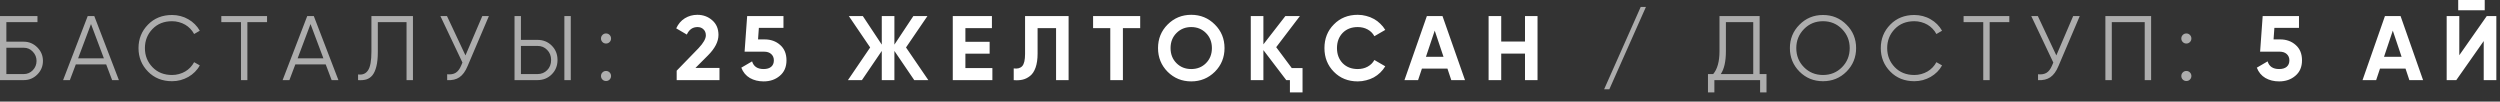 <?xml version="1.0" encoding="UTF-8"?> <svg xmlns="http://www.w3.org/2000/svg" width="246" height="10" viewBox="0 0 246 10" fill="none"><rect x="0" y="0" width="246" height="10" fill="#333333" stroke="none"/><path d="M2.336 4.103C2.852 4.103 3.296 4.289 3.668 4.661C4.04 5.033 4.226 5.477 4.226 5.993C4.226 6.515 4.04 6.962 3.668 7.334C3.302 7.7 2.858 7.883 2.336 7.883H-0.004V1.583H3.686V2.177H0.626V4.103H2.336ZM2.336 7.289C2.684 7.289 2.981 7.163 3.227 6.911C3.473 6.653 3.596 6.347 3.596 5.993C3.596 5.645 3.473 5.342 3.227 5.084C2.987 4.826 2.69 4.697 2.336 4.697H0.626V7.289H2.336ZM11.033 7.883L10.448 6.335H7.46L6.875 7.883H6.209L8.63 1.583H9.278L11.699 7.883H11.033ZM7.685 5.741H10.223L8.954 2.366L7.685 5.741ZM16.932 7.991C15.972 7.991 15.183 7.676 14.565 7.046C13.941 6.41 13.629 5.639 13.629 4.733C13.629 3.827 13.941 3.056 14.565 2.42C15.183 1.79 15.972 1.475 16.932 1.475C17.22 1.475 17.499 1.511 17.769 1.583C18.045 1.655 18.3 1.76 18.534 1.898C18.768 2.03 18.981 2.192 19.173 2.384C19.365 2.576 19.527 2.789 19.659 3.023L19.101 3.347C18.999 3.155 18.873 2.981 18.723 2.825C18.573 2.669 18.405 2.537 18.219 2.429C18.033 2.321 17.829 2.237 17.607 2.177C17.391 2.117 17.166 2.087 16.932 2.087C16.14 2.087 15.498 2.342 15.006 2.852C14.508 3.368 14.259 3.995 14.259 4.733C14.259 5.471 14.508 6.098 15.006 6.614C15.498 7.124 16.14 7.379 16.932 7.379C17.166 7.379 17.391 7.349 17.607 7.289C17.829 7.229 18.033 7.145 18.219 7.037C18.405 6.929 18.573 6.797 18.723 6.641C18.873 6.485 18.999 6.311 19.101 6.119L19.659 6.434C19.533 6.668 19.374 6.881 19.182 7.073C18.99 7.265 18.774 7.43 18.534 7.568C18.3 7.7 18.045 7.805 17.769 7.883C17.499 7.955 17.22 7.991 16.932 7.991ZM26.278 1.583V2.177H24.343V7.883H23.713V2.177H21.778V1.583H26.278ZM32.634 7.883L32.049 6.335H29.061L28.476 7.883H27.81L30.231 1.583H30.879L33.3 7.883H32.634ZM29.286 5.741H31.824L30.555 2.366L29.286 5.741ZM35.234 7.325C35.672 7.385 35.999 7.25 36.215 6.92C36.437 6.59 36.548 5.978 36.548 5.084V1.583H40.634V7.883H40.004V2.177H37.178V5.102C37.178 5.69 37.13 6.17 37.034 6.542C36.944 6.908 36.815 7.196 36.647 7.406C36.479 7.61 36.275 7.748 36.035 7.82C35.795 7.886 35.528 7.907 35.234 7.883V7.325ZM47.458 1.583H48.106L46.009 6.506C45.799 7.016 45.532 7.382 45.208 7.604C44.89 7.82 44.488 7.913 44.002 7.883V7.307C44.344 7.343 44.623 7.295 44.839 7.163C45.055 7.031 45.235 6.794 45.379 6.452L45.505 6.155L43.336 1.583H43.984L45.802 5.453L47.458 1.583ZM50.629 7.883V1.583H51.259V3.923H52.879C53.443 3.923 53.914 4.112 54.292 4.49C54.67 4.868 54.859 5.339 54.859 5.903C54.859 6.467 54.67 6.938 54.292 7.316C53.914 7.694 53.443 7.883 52.879 7.883H50.629ZM55.534 7.883V1.583H56.164V7.883H55.534ZM51.259 7.289H52.879C53.269 7.289 53.59 7.16 53.842 6.902C54.1 6.644 54.229 6.311 54.229 5.903C54.229 5.501 54.1 5.171 53.842 4.913C53.59 4.649 53.269 4.517 52.879 4.517H51.259V7.289ZM59.984 4.139C59.888 4.235 59.771 4.283 59.633 4.283C59.495 4.283 59.378 4.235 59.282 4.139C59.186 4.043 59.138 3.926 59.138 3.788C59.138 3.65 59.186 3.533 59.282 3.437C59.378 3.341 59.495 3.293 59.633 3.293C59.771 3.293 59.888 3.341 59.984 3.437C60.08 3.533 60.128 3.65 60.128 3.788C60.128 3.926 60.08 4.043 59.984 4.139ZM59.984 7.829C59.888 7.925 59.771 7.973 59.633 7.973C59.495 7.973 59.378 7.925 59.282 7.829C59.186 7.733 59.138 7.616 59.138 7.478C59.138 7.34 59.186 7.223 59.282 7.127C59.378 7.031 59.495 6.983 59.633 6.983C59.771 6.983 59.888 7.031 59.984 7.127C60.08 7.223 60.128 7.34 60.128 7.478C60.128 7.616 60.08 7.733 59.984 7.829ZM158.359 8.783H157.846L161.446 0.683H161.959L158.359 8.783ZM173.149 7.289H173.824V9.089H173.194V7.883H168.694V9.089H168.064V7.289H168.577C168.991 6.803 169.198 6.053 169.198 5.039V1.583H173.149V7.289ZM172.519 7.289V2.177H169.828V5.057C169.828 6.047 169.66 6.791 169.324 7.289H172.519ZM181.696 7.046C181.066 7.676 180.295 7.991 179.383 7.991C178.471 7.991 177.7 7.676 177.07 7.046C176.44 6.41 176.125 5.639 176.125 4.733C176.125 3.827 176.44 3.059 177.07 2.429C177.7 1.793 178.471 1.475 179.383 1.475C180.295 1.475 181.066 1.793 181.696 2.429C182.326 3.059 182.641 3.827 182.641 4.733C182.641 5.639 182.326 6.41 181.696 7.046ZM177.511 6.614C178.015 7.124 178.639 7.379 179.383 7.379C180.127 7.379 180.751 7.124 181.255 6.614C181.759 6.104 182.011 5.477 182.011 4.733C182.011 4.001 181.759 3.377 181.255 2.861C180.751 2.345 180.127 2.087 179.383 2.087C178.639 2.087 178.015 2.345 177.511 2.861C177.007 3.377 176.755 4.001 176.755 4.733C176.755 5.477 177.007 6.104 177.511 6.614ZM188.372 7.991C187.412 7.991 186.623 7.676 186.005 7.046C185.381 6.41 185.069 5.639 185.069 4.733C185.069 3.827 185.381 3.056 186.005 2.42C186.623 1.79 187.412 1.475 188.372 1.475C188.66 1.475 188.939 1.511 189.209 1.583C189.485 1.655 189.74 1.76 189.974 1.898C190.208 2.03 190.421 2.192 190.613 2.384C190.805 2.576 190.967 2.789 191.099 3.023L190.541 3.347C190.439 3.155 190.313 2.981 190.163 2.825C190.013 2.669 189.845 2.537 189.659 2.429C189.473 2.321 189.269 2.237 189.047 2.177C188.831 2.117 188.606 2.087 188.372 2.087C187.58 2.087 186.938 2.342 186.446 2.852C185.948 3.368 185.699 3.995 185.699 4.733C185.699 5.471 185.948 6.098 186.446 6.614C186.938 7.124 187.58 7.379 188.372 7.379C188.606 7.379 188.831 7.349 189.047 7.289C189.269 7.229 189.473 7.145 189.659 7.037C189.845 6.929 190.013 6.797 190.163 6.641C190.313 6.485 190.439 6.311 190.541 6.119L191.099 6.434C190.973 6.668 190.814 6.881 190.622 7.073C190.43 7.265 190.214 7.43 189.974 7.568C189.74 7.7 189.485 7.805 189.209 7.883C188.939 7.955 188.66 7.991 188.372 7.991ZM197.717 1.583V2.177H195.782V7.883H195.152V2.177H193.217V1.583H197.717ZM203.999 1.583H204.647L202.55 6.506C202.34 7.016 202.073 7.382 201.749 7.604C201.431 7.82 201.029 7.913 200.543 7.883V7.307C200.885 7.343 201.164 7.295 201.38 7.163C201.596 7.031 201.776 6.794 201.92 6.452L202.046 6.155L199.877 1.583H200.525L202.343 5.453L203.999 1.583ZM211.67 1.583V7.883H211.04V2.177H207.8V7.883H207.17V1.583H211.67ZM215.488 4.139C215.392 4.235 215.275 4.283 215.137 4.283C214.999 4.283 214.882 4.235 214.786 4.139C214.69 4.043 214.642 3.926 214.642 3.788C214.642 3.65 214.69 3.533 214.786 3.437C214.882 3.341 214.999 3.293 215.137 3.293C215.275 3.293 215.392 3.341 215.488 3.437C215.584 3.533 215.632 3.65 215.632 3.788C215.632 3.926 215.584 4.043 215.488 4.139ZM215.488 7.829C215.392 7.925 215.275 7.973 215.137 7.973C214.999 7.973 214.882 7.925 214.786 7.829C214.69 7.733 214.642 7.616 214.642 7.478C214.642 7.34 214.69 7.223 214.786 7.127C214.882 7.031 214.999 6.983 215.137 6.983C215.275 6.983 215.392 7.031 215.488 7.127C215.584 7.223 215.632 7.34 215.632 7.478C215.632 7.616 215.584 7.733 215.488 7.829Z" fill="white" fill-opacity="0.6"></path><path d="M66.585 7.883V6.956L68.736 4.742C69.216 4.232 69.456 3.812 69.456 3.482C69.456 3.23 69.378 3.032 69.222 2.888C69.072 2.738 68.877 2.663 68.637 2.663C68.157 2.663 67.806 2.909 67.584 3.401L66.54 2.789C66.738 2.357 67.02 2.027 67.386 1.799C67.758 1.571 68.169 1.457 68.619 1.457C69.189 1.457 69.678 1.637 70.086 1.997C70.494 2.351 70.698 2.831 70.698 3.437C70.698 4.091 70.353 4.763 69.663 5.453L68.43 6.686H70.797V7.883H66.585ZM75.239 3.878C75.851 3.878 76.361 4.061 76.769 4.427C77.183 4.787 77.39 5.291 77.39 5.939C77.39 6.587 77.171 7.094 76.733 7.46C76.307 7.826 75.776 8.009 75.14 8.009C74.63 8.009 74.18 7.898 73.79 7.676C73.4 7.448 73.118 7.109 72.944 6.659L74.006 6.038C74.156 6.542 74.534 6.794 75.14 6.794C75.464 6.794 75.713 6.719 75.887 6.569C76.061 6.419 76.148 6.209 76.148 5.939C76.148 5.681 76.061 5.474 75.887 5.318C75.719 5.162 75.482 5.084 75.176 5.084H73.268L73.52 1.583H77.093V2.744H74.672L74.591 3.878H75.239ZM91.348 7.883H89.962L88.009 5.012V7.883H86.767V5.012L84.814 7.883H83.437L85.624 4.67L83.527 1.583H84.904L86.767 4.391V1.583H88.009V4.391L89.872 1.583H91.258L89.152 4.67L91.348 7.883ZM94.995 6.695H97.65V7.883H93.753V1.583H97.605V2.771H94.995V4.112H97.38V5.282H94.995V6.695ZM99.75 6.731C100.122 6.785 100.401 6.71 100.587 6.506C100.773 6.302 100.866 5.903 100.866 5.309V1.583H105.15V7.883H103.917V2.771H102.099V5.273C102.099 5.819 102.033 6.278 101.901 6.65C101.769 7.022 101.586 7.298 101.352 7.478C101.124 7.658 100.881 7.778 100.623 7.838C100.365 7.898 100.074 7.913 99.75 7.883V6.731ZM112.195 1.583V2.771H110.494V7.883H109.252V2.771H107.56V1.583H112.195ZM119.539 7.064C118.897 7.694 118.123 8.009 117.217 8.009C116.305 8.009 115.531 7.694 114.895 7.064C114.265 6.428 113.95 5.651 113.95 4.733C113.95 3.815 114.265 3.041 114.895 2.411C115.531 1.775 116.305 1.457 117.217 1.457C118.129 1.457 118.903 1.775 119.539 2.411C120.175 3.041 120.493 3.815 120.493 4.733C120.493 5.651 120.175 6.428 119.539 7.064ZM115.768 6.218C116.152 6.602 116.635 6.794 117.217 6.794C117.799 6.794 118.282 6.602 118.666 6.218C119.056 5.828 119.251 5.333 119.251 4.733C119.251 4.133 119.056 3.638 118.666 3.248C118.276 2.858 117.793 2.663 117.217 2.663C116.641 2.663 116.158 2.858 115.768 3.248C115.378 3.638 115.183 4.133 115.183 4.733C115.183 5.333 115.378 5.828 115.768 6.218ZM127.108 6.695H128.17V9.089H126.928V7.883H126.568L124.318 4.931V7.883H123.076V1.583H124.318V4.364L126.478 1.583H127.909L125.578 4.643L127.108 6.695ZM133.601 8.009C132.653 8.009 131.87 7.694 131.252 7.064C130.634 6.44 130.325 5.663 130.325 4.733C130.325 3.797 130.634 3.02 131.252 2.402C131.87 1.772 132.653 1.457 133.601 1.457C133.889 1.457 134.165 1.493 134.429 1.565C134.699 1.631 134.951 1.73 135.185 1.862C135.419 1.988 135.629 2.144 135.815 2.33C136.007 2.51 136.172 2.714 136.31 2.942L135.239 3.563C135.083 3.275 134.861 3.053 134.573 2.897C134.285 2.741 133.961 2.663 133.601 2.663C132.989 2.663 132.494 2.855 132.116 3.239C131.744 3.629 131.558 4.127 131.558 4.733C131.558 5.333 131.744 5.828 132.116 6.218C132.494 6.602 132.989 6.794 133.601 6.794C133.961 6.794 134.285 6.716 134.573 6.56C134.867 6.398 135.089 6.179 135.239 5.903L136.31 6.524C136.172 6.752 136.007 6.959 135.815 7.145C135.629 7.325 135.419 7.481 135.185 7.613C134.951 7.739 134.699 7.835 134.429 7.901C134.165 7.973 133.889 8.009 133.601 8.009ZM142.806 7.883L142.428 6.749H139.917L139.539 7.883H138.198L140.403 1.583H141.942L144.156 7.883H142.806ZM140.313 5.588H142.041L141.177 3.014L140.313 5.588ZM150.06 1.583H151.293V7.883H150.06V5.273H147.72V7.883H146.478V1.583H147.72V4.085H150.06V1.583ZM224.366 3.878C224.978 3.878 225.488 4.061 225.896 4.427C226.31 4.787 226.517 5.291 226.517 5.939C226.517 6.587 226.298 7.094 225.86 7.46C225.434 7.826 224.903 8.009 224.267 8.009C223.757 8.009 223.307 7.898 222.917 7.676C222.527 7.448 222.245 7.109 222.071 6.659L223.133 6.038C223.283 6.542 223.661 6.794 224.267 6.794C224.591 6.794 224.84 6.719 225.014 6.569C225.188 6.419 225.275 6.209 225.275 5.939C225.275 5.681 225.188 5.474 225.014 5.318C224.846 5.162 224.609 5.084 224.303 5.084H222.395L222.647 1.583H226.22V2.744H223.799L223.718 3.878H224.366ZM237.081 7.883L236.703 6.749H234.192L233.814 7.883H232.473L234.678 1.583H236.217L238.431 7.883H237.081ZM234.588 5.588H236.316L235.452 3.014L234.588 5.588ZM241.887 1.007V-0.001H244.497V1.007H241.887ZM244.398 7.883V4.04L241.698 7.883H240.753V1.583H241.995V5.435L244.695 1.583H245.64V7.883H244.398Z" fill="white"></path></svg> 